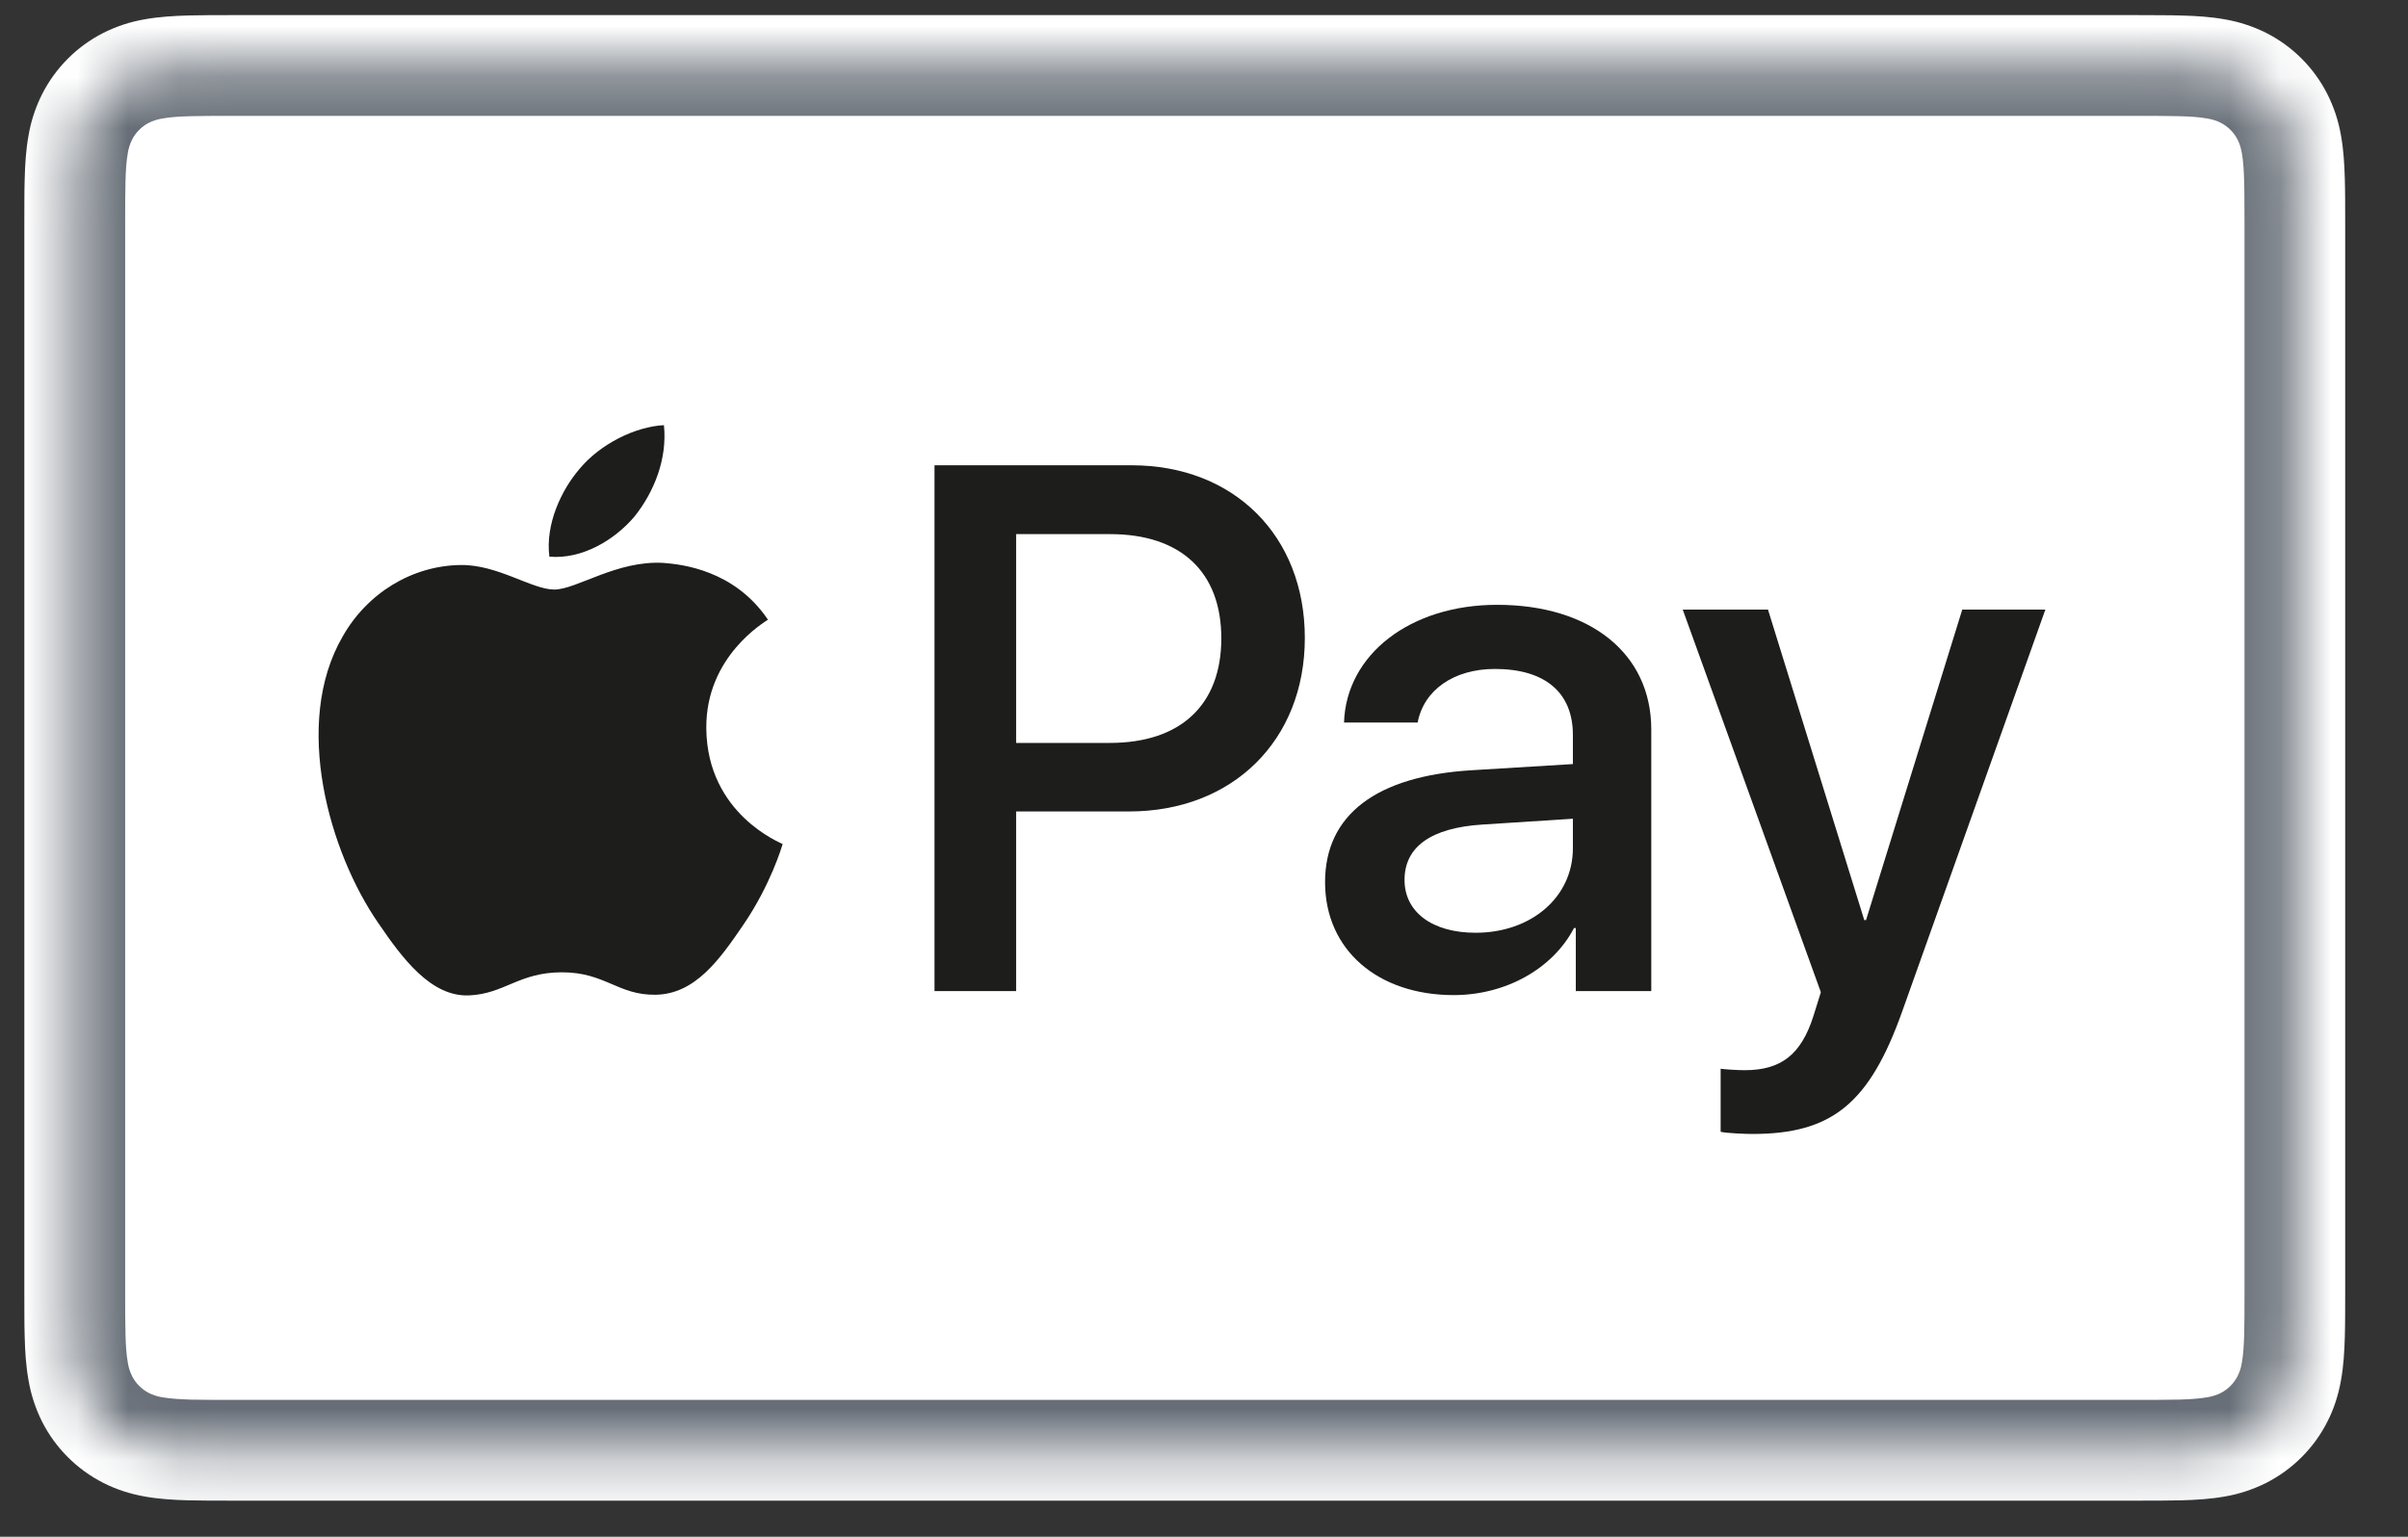 <svg width="47" height="30" viewBox="0 0 47 30" fill="none" xmlns="http://www.w3.org/2000/svg">
<rect x="0" y="0" width="47" height="30" fill="#333333" stroke="none"/>
<g clip-path="url(#clip0_319_1132)">
<path d="M41.717 0.295H4.532C4.377 0.295 4.222 0.295 4.067 0.296C3.937 0.297 3.806 0.299 3.676 0.302C3.391 0.31 3.105 0.327 2.824 0.377C2.542 0.425 2.269 0.515 2.014 0.644C1.501 0.905 1.085 1.322 0.824 1.835C0.695 2.09 0.605 2.363 0.557 2.645C0.506 2.926 0.489 3.212 0.482 3.496C0.478 3.627 0.476 3.757 0.476 3.888C0.475 4.042 0.475 4.197 0.475 4.352V25.238C0.475 25.394 0.475 25.548 0.476 25.703C0.476 25.834 0.478 25.964 0.482 26.095C0.489 26.378 0.506 26.665 0.557 26.946C0.605 27.228 0.695 27.501 0.823 27.756C0.953 28.011 1.122 28.244 1.324 28.446C1.526 28.648 1.759 28.817 2.014 28.947C2.273 29.079 2.539 29.163 2.824 29.214C3.105 29.264 3.391 29.281 3.676 29.289C3.806 29.292 3.937 29.293 4.067 29.294C4.222 29.295 4.377 29.295 4.532 29.295H41.717C41.872 29.295 42.027 29.295 42.182 29.294C42.312 29.294 42.442 29.292 42.574 29.289C42.857 29.281 43.144 29.264 43.425 29.214C43.707 29.166 43.98 29.075 44.235 28.947C44.748 28.685 45.164 28.269 45.425 27.756C45.558 27.497 45.641 27.231 45.692 26.946C45.743 26.665 45.759 26.378 45.767 26.095C45.77 25.964 45.773 25.834 45.773 25.703C45.774 25.548 45.774 25.394 45.774 25.238V4.352C45.774 4.197 45.774 4.042 45.773 3.887C45.773 3.757 45.77 3.627 45.767 3.496C45.759 3.212 45.743 2.926 45.692 2.645C45.644 2.363 45.554 2.09 45.425 1.835C45.164 1.322 44.748 0.905 44.235 0.644C43.98 0.516 43.707 0.426 43.425 0.378C43.144 0.327 42.857 0.31 42.574 0.303C42.443 0.299 42.312 0.297 42.182 0.297C42.027 0.295 41.872 0.295 41.717 0.295Z" fill="white"/>
<mask id="path-2-inside-1_319_1132" fill="white">
<path d="M41.719 1.262L42.176 1.263C42.3 1.263 42.424 1.265 42.548 1.268C42.766 1.274 43.019 1.286 43.255 1.328C43.461 1.365 43.633 1.421 43.798 1.506C44.129 1.674 44.398 1.943 44.566 2.274C44.65 2.438 44.705 2.609 44.742 2.816C44.784 3.05 44.796 3.304 44.802 3.523C44.806 3.646 44.807 3.769 44.807 3.895C44.809 4.047 44.809 4.199 44.809 4.352V25.238C44.809 25.391 44.809 25.543 44.808 25.699C44.807 25.822 44.806 25.945 44.802 26.068C44.796 26.286 44.784 26.54 44.742 26.777C44.711 26.965 44.651 27.147 44.565 27.317C44.397 27.648 44.128 27.917 43.797 28.085C43.633 28.169 43.461 28.225 43.257 28.262C43.016 28.305 42.752 28.317 42.553 28.322C42.428 28.325 42.303 28.327 42.175 28.327C42.024 28.328 41.871 28.328 41.719 28.328H4.527C4.377 28.328 4.226 28.328 4.073 28.327C3.95 28.327 3.826 28.325 3.703 28.323C3.5 28.317 3.235 28.305 2.996 28.262C2.807 28.231 2.624 28.171 2.453 28.084C2.288 28.001 2.139 27.892 2.009 27.761C1.878 27.631 1.77 27.481 1.686 27.317C1.6 27.146 1.541 26.963 1.51 26.774C1.467 26.538 1.455 26.285 1.449 26.069C1.446 25.945 1.444 25.821 1.444 25.698L1.443 25.334V4.256L1.444 3.894C1.444 3.77 1.446 3.646 1.449 3.522C1.455 3.306 1.467 3.052 1.51 2.814C1.541 2.626 1.601 2.443 1.687 2.272C1.77 2.108 1.878 1.959 2.01 1.828C2.14 1.698 2.29 1.589 2.454 1.505C2.625 1.419 2.807 1.36 2.996 1.328C3.233 1.286 3.486 1.274 3.704 1.268C3.827 1.265 3.951 1.263 4.074 1.263L4.533 1.262H41.719Z"/>
</mask>
<path d="M41.719 1.262L42.176 1.263C42.3 1.263 42.424 1.265 42.548 1.268C42.766 1.274 43.019 1.286 43.255 1.328C43.461 1.365 43.633 1.421 43.798 1.506C44.129 1.674 44.398 1.943 44.566 2.274C44.65 2.438 44.705 2.609 44.742 2.816C44.784 3.05 44.796 3.304 44.802 3.523C44.806 3.646 44.807 3.769 44.807 3.895C44.809 4.047 44.809 4.199 44.809 4.352V25.238C44.809 25.391 44.809 25.543 44.808 25.699C44.807 25.822 44.806 25.945 44.802 26.068C44.796 26.286 44.784 26.54 44.742 26.777C44.711 26.965 44.651 27.147 44.565 27.317C44.397 27.648 44.128 27.917 43.797 28.085C43.633 28.169 43.461 28.225 43.257 28.262C43.016 28.305 42.752 28.317 42.553 28.322C42.428 28.325 42.303 28.327 42.175 28.327C42.024 28.328 41.871 28.328 41.719 28.328H4.527C4.377 28.328 4.226 28.328 4.073 28.327C3.95 28.327 3.826 28.325 3.703 28.323C3.5 28.317 3.235 28.305 2.996 28.262C2.807 28.231 2.624 28.171 2.453 28.084C2.288 28.001 2.139 27.892 2.009 27.761C1.878 27.631 1.77 27.481 1.686 27.317C1.6 27.146 1.541 26.963 1.51 26.774C1.467 26.538 1.455 26.285 1.449 26.069C1.446 25.945 1.444 25.821 1.444 25.698L1.443 25.334V4.256L1.444 3.894C1.444 3.77 1.446 3.646 1.449 3.522C1.455 3.306 1.467 3.052 1.51 2.814C1.541 2.626 1.601 2.443 1.687 2.272C1.77 2.108 1.878 1.959 2.01 1.828C2.14 1.698 2.29 1.589 2.454 1.505C2.625 1.419 2.807 1.36 2.996 1.328C3.233 1.286 3.486 1.274 3.704 1.268C3.827 1.265 3.951 1.263 4.074 1.263L4.533 1.262H41.719Z" fill="white"/>
<path d="M42.176 1.263L42.183 0.263L42.178 0.263L42.176 1.263ZM42.548 1.268L42.576 0.268L42.575 0.268L42.548 1.268ZM43.255 1.328L43.432 0.344L43.432 0.344L43.255 1.328ZM43.798 1.506L43.344 2.396L43.345 2.397L43.798 1.506ZM44.566 2.274L43.674 2.726L43.675 2.728L44.566 2.274ZM44.742 2.816L43.758 2.992L43.758 2.994L44.742 2.816ZM44.802 3.523L43.802 3.549L43.802 3.551L44.802 3.523ZM44.807 3.895L43.807 3.897L43.807 3.904L44.807 3.895ZM44.808 25.699L43.808 25.692L43.808 25.694L44.808 25.699ZM44.802 26.068L45.802 26.096L45.802 26.095L44.802 26.068ZM44.742 26.777L43.758 26.599L43.756 26.607L43.755 26.614L44.742 26.777ZM44.565 27.317L45.457 27.77L45.458 27.768L44.565 27.317ZM43.797 28.085L43.344 27.194L43.342 27.195L43.797 28.085ZM43.257 28.262L43.433 29.247L43.435 29.246L43.257 28.262ZM42.553 28.322L42.575 29.322L42.58 29.322L42.553 28.322ZM42.175 28.327L42.171 27.327L42.168 27.327L42.175 28.327ZM4.073 28.327L4.08 27.327L4.077 27.327L4.073 28.327ZM3.703 28.323L3.676 29.322L3.681 29.322L3.703 28.323ZM2.996 28.262L3.172 27.278L3.16 27.276L2.996 28.262ZM2.453 28.084L2 28.976L2.002 28.977L2.453 28.084ZM2.009 27.761L2.718 27.056L2.715 27.054L2.009 27.761ZM1.686 27.317L0.793 27.766L0.794 27.77L1.686 27.317ZM1.51 26.774L2.496 26.611L2.495 26.604L2.494 26.596L1.51 26.774ZM1.449 26.069L0.45 26.093L0.45 26.094L1.449 26.069ZM1.444 25.698L0.444 25.7L0.444 25.702L1.444 25.698ZM1.443 25.334H0.443L0.443 25.337L1.443 25.334ZM1.443 4.256L0.443 4.255V4.256H1.443ZM1.444 3.894L0.444 3.889L0.444 3.892L1.444 3.894ZM1.449 3.522L0.449 3.495L0.449 3.497L1.449 3.522ZM1.51 2.814L2.494 2.992L2.495 2.985L2.496 2.978L1.51 2.814ZM1.687 2.272L0.795 1.819L0.793 1.823L1.687 2.272ZM2.01 1.828L2.716 2.536L2.717 2.534L2.01 1.828ZM2.454 1.505L2.005 0.611L2.001 0.614L2.454 1.505ZM2.996 1.328L3.16 2.315L3.172 2.313L2.996 1.328ZM3.704 1.268L3.677 0.268L3.676 0.268L3.704 1.268ZM4.074 1.263L4.072 0.263L4.067 0.263L4.074 1.263ZM4.533 1.262V0.262L4.531 0.262L4.533 1.262ZM41.719 1.262L41.717 2.262L42.175 2.263L42.176 1.263L42.178 0.263L41.721 0.262L41.719 1.262ZM42.176 1.263L42.17 2.263C42.291 2.263 42.407 2.265 42.522 2.268L42.548 1.268L42.575 0.268C42.441 0.265 42.309 0.263 42.183 0.263L42.176 1.263ZM42.548 1.268L42.521 2.268C42.732 2.273 42.921 2.284 43.079 2.313L43.255 1.328L43.432 0.344C43.117 0.287 42.799 0.275 42.576 0.268L42.548 1.268ZM43.255 1.328L43.078 2.312C43.2 2.334 43.277 2.362 43.344 2.396L43.798 1.506L44.253 0.615C43.989 0.48 43.721 0.396 43.432 0.344L43.255 1.328ZM43.798 1.506L43.345 2.397C43.487 2.469 43.602 2.584 43.674 2.726L44.566 2.274L45.458 1.822C45.194 1.301 44.772 0.878 44.252 0.614L43.798 1.506ZM44.566 2.274L43.675 2.728C43.708 2.794 43.736 2.869 43.758 2.992L44.742 2.816L45.727 2.641C45.675 2.35 45.591 2.082 45.457 1.819L44.566 2.274ZM44.742 2.816L43.758 2.994C43.786 3.148 43.797 3.337 43.802 3.549L44.802 3.523L45.802 3.496C45.796 3.272 45.783 2.953 45.726 2.639L44.742 2.816ZM44.802 3.523L43.802 3.551C43.806 3.664 43.807 3.778 43.807 3.897L44.807 3.895L45.807 3.893C45.807 3.759 45.805 3.627 45.801 3.494L44.802 3.523ZM44.807 3.895L43.807 3.904C43.809 4.051 43.809 4.199 43.809 4.352H44.809H45.809C45.809 4.2 45.809 4.043 45.807 3.886L44.807 3.895ZM44.809 4.352H43.809V25.238H44.809H45.809V4.352H44.809ZM44.809 25.238H43.809C43.809 25.392 43.809 25.54 43.808 25.692L44.808 25.699L45.808 25.706C45.809 25.546 45.809 25.391 45.809 25.238H44.809ZM44.808 25.699L43.808 25.694C43.807 25.812 43.806 25.927 43.803 26.041L44.802 26.068L45.802 26.095C45.805 25.963 45.807 25.832 45.808 25.703L44.808 25.699ZM44.802 26.068L43.803 26.041C43.797 26.253 43.786 26.442 43.758 26.599L44.742 26.777L45.726 26.954C45.783 26.638 45.796 26.319 45.802 26.096L44.802 26.068ZM44.742 26.777L43.755 26.614C43.741 26.702 43.713 26.787 43.673 26.866L44.565 27.317L45.458 27.768C45.59 27.507 45.681 27.228 45.728 26.939L44.742 26.777ZM44.565 27.317L43.674 26.864C43.602 27.006 43.486 27.122 43.344 27.194L43.797 28.085L44.249 28.977C44.77 28.713 45.193 28.29 45.457 27.77L44.565 27.317ZM43.797 28.085L43.342 27.195C43.276 27.229 43.199 27.256 43.08 27.278L43.257 28.262L43.435 29.246C43.722 29.194 43.989 29.11 44.251 28.976L43.797 28.085ZM43.257 28.262L43.082 27.277C42.919 27.306 42.719 27.317 42.525 27.323L42.553 28.322L42.58 29.322C42.785 29.316 43.113 29.303 43.433 29.247L43.257 28.262ZM42.553 28.322L42.531 27.322C42.41 27.325 42.292 27.327 42.171 27.327L42.175 28.327L42.18 29.327C42.315 29.327 42.445 29.325 42.575 29.322L42.553 28.322ZM42.175 28.327L42.168 27.327C42.021 27.328 41.871 27.328 41.719 27.328V28.328V29.328C41.87 29.328 42.027 29.328 42.183 29.327L42.175 28.327ZM41.719 28.328V27.328H4.527V28.328V29.328H41.719V28.328ZM4.527 28.328V27.328C4.376 27.328 4.229 27.328 4.08 27.327L4.073 28.327L4.066 29.327C4.223 29.328 4.377 29.328 4.527 29.328V28.328ZM4.073 28.327L4.077 27.327C3.96 27.327 3.843 27.325 3.726 27.323L3.703 28.323L3.681 29.322C3.81 29.325 3.939 29.327 4.068 29.327L4.073 28.327ZM3.703 28.323L3.73 27.323C3.533 27.317 3.332 27.306 3.172 27.278L2.996 28.262L2.82 29.247C3.138 29.303 3.466 29.317 3.676 29.322L3.703 28.323ZM2.996 28.262L3.16 27.276C3.071 27.261 2.984 27.233 2.903 27.192L2.453 28.084L2.002 28.977C2.263 29.109 2.543 29.201 2.832 29.249L2.996 28.262ZM2.453 28.084L2.905 27.193C2.836 27.157 2.773 27.111 2.718 27.056L2.009 27.761L1.3 28.467C1.505 28.673 1.741 28.844 2 28.976L2.453 28.084ZM2.009 27.761L2.715 27.054C2.66 26.998 2.614 26.935 2.578 26.865L1.686 27.317L0.794 27.77C0.926 28.028 1.097 28.264 1.302 28.469L2.009 27.761ZM1.686 27.317L2.58 26.868C2.539 26.787 2.511 26.701 2.496 26.611L1.51 26.774L0.523 26.937C0.57 27.225 0.661 27.505 0.793 27.766L1.686 27.317ZM1.51 26.774L2.494 26.596C2.465 26.439 2.454 26.25 2.449 26.043L1.449 26.069L0.45 26.094C0.455 26.319 0.468 26.636 0.525 26.952L1.51 26.774ZM1.449 26.069L2.449 26.044C2.446 25.927 2.444 25.81 2.444 25.693L1.444 25.698L0.444 25.702C0.444 25.833 0.446 25.963 0.45 26.093L1.449 26.069ZM1.444 25.698L2.444 25.695L2.443 25.332L1.443 25.334L0.443 25.337L0.444 25.7L1.444 25.698ZM1.443 25.334H2.443V4.256H1.443H0.443V25.334H1.443ZM1.443 4.256L2.443 4.258L2.444 3.895L1.444 3.894L0.444 3.892L0.443 4.255L1.443 4.256ZM1.444 3.894L2.444 3.898C2.444 3.781 2.446 3.664 2.449 3.547L1.449 3.522L0.449 3.497C0.446 3.628 0.444 3.759 0.444 3.889L1.444 3.894ZM1.449 3.522L2.449 3.55C2.454 3.339 2.465 3.151 2.494 2.992L1.51 2.814L0.526 2.637C0.468 2.954 0.456 3.272 0.449 3.495L1.449 3.522ZM1.51 2.814L2.496 2.978C2.511 2.889 2.539 2.802 2.58 2.722L1.687 2.272L0.793 1.823C0.662 2.083 0.571 2.363 0.523 2.651L1.51 2.814ZM1.687 2.272L2.578 2.725C2.613 2.656 2.659 2.592 2.716 2.536L2.01 1.828L1.303 1.12C1.097 1.326 0.926 1.561 0.795 1.819L1.687 2.272ZM2.01 1.828L2.717 2.534C2.773 2.479 2.837 2.432 2.907 2.396L2.454 1.505L2.001 0.614C1.742 0.745 1.507 0.916 1.302 1.121L2.01 1.828ZM2.454 1.505L2.903 2.399C2.984 2.358 3.071 2.33 3.16 2.315L2.996 1.328L2.831 0.342C2.544 0.39 2.265 0.481 2.005 0.611L2.454 1.505ZM2.996 1.328L3.172 2.313C3.33 2.284 3.52 2.273 3.731 2.268L3.704 1.268L3.676 0.268C3.453 0.275 3.135 0.287 2.819 0.344L2.996 1.328ZM3.704 1.268L3.73 2.268C3.844 2.265 3.96 2.263 4.081 2.263L4.074 1.263L4.067 0.263C3.942 0.263 3.811 0.265 3.677 0.268L3.704 1.268ZM4.074 1.263L4.076 2.263L4.535 2.262L4.533 1.262L4.531 0.262L4.072 0.263L4.074 1.263ZM4.533 1.262V2.262H41.719V1.262V0.262H4.533V1.262Z" fill="#676E77" mask="url(#path-2-inside-1_319_1132)"/>
<path d="M12.383 10.085C12.767 9.604 13.027 8.959 12.959 8.3C12.397 8.328 11.711 8.671 11.313 9.152C10.957 9.564 10.641 10.236 10.723 10.867C11.354 10.922 11.985 10.552 12.383 10.085Z" fill="#1D1D1B"/>
<path d="M12.952 10.989C12.035 10.935 11.256 11.509 10.818 11.509C10.38 11.509 9.71 11.017 8.985 11.03C8.042 11.044 7.167 11.578 6.688 12.426C5.703 14.123 6.428 16.641 7.386 18.023C7.851 18.707 8.411 19.459 9.149 19.432C9.847 19.405 10.121 18.981 10.969 18.981C11.816 18.981 12.062 19.432 12.801 19.419C13.567 19.405 14.046 18.735 14.511 18.05C15.044 17.27 15.263 16.518 15.276 16.477C15.263 16.463 13.8 15.902 13.786 14.219C13.772 12.809 14.935 12.139 14.989 12.097C14.333 11.126 13.307 11.017 12.951 10.989" fill="#1D1D1B"/>
<path d="M22.088 9.083C24.08 9.083 25.468 10.456 25.468 12.454C25.468 14.46 24.052 15.841 22.039 15.841H19.833V19.348H18.24V9.083H22.088ZM19.833 14.503H21.662C23.049 14.503 23.838 13.756 23.838 12.462C23.838 11.167 23.049 10.427 21.669 10.427H19.833V14.503Z" fill="#1D1D1B"/>
<path d="M25.863 17.221C25.863 15.905 26.866 15.151 28.715 15.037L30.7 14.916V14.347C30.7 13.515 30.152 13.059 29.178 13.059C28.374 13.059 27.79 13.472 27.67 14.105H26.233C26.276 12.775 27.527 11.807 29.221 11.807C31.041 11.807 32.23 12.76 32.23 14.24V19.348H30.757V18.117H30.722C30.302 18.921 29.377 19.426 28.374 19.426C26.894 19.426 25.863 18.544 25.863 17.221ZM30.7 16.559V15.983L28.929 16.097C27.933 16.161 27.414 16.53 27.414 17.178C27.414 17.804 27.954 18.209 28.801 18.209C29.882 18.209 30.7 17.519 30.7 16.559Z" fill="#1D1D1B"/>
<path d="M33.584 22.094V20.864C33.684 20.878 33.925 20.892 34.053 20.892C34.758 20.892 35.156 20.594 35.398 19.825L35.54 19.37L32.844 11.9H34.508L36.387 17.961H36.422L38.3 11.9H39.922L37.127 19.747C36.486 21.547 35.753 22.137 34.203 22.137C34.082 22.137 33.691 22.123 33.584 22.094Z" fill="#1D1D1B"/>
</g>
<defs>
<clipPath id="clip0_319_1132">
<rect width="45.917" height="29" fill="white" transform="translate(0.167 0.295)"/>
</clipPath>
</defs>
</svg>
